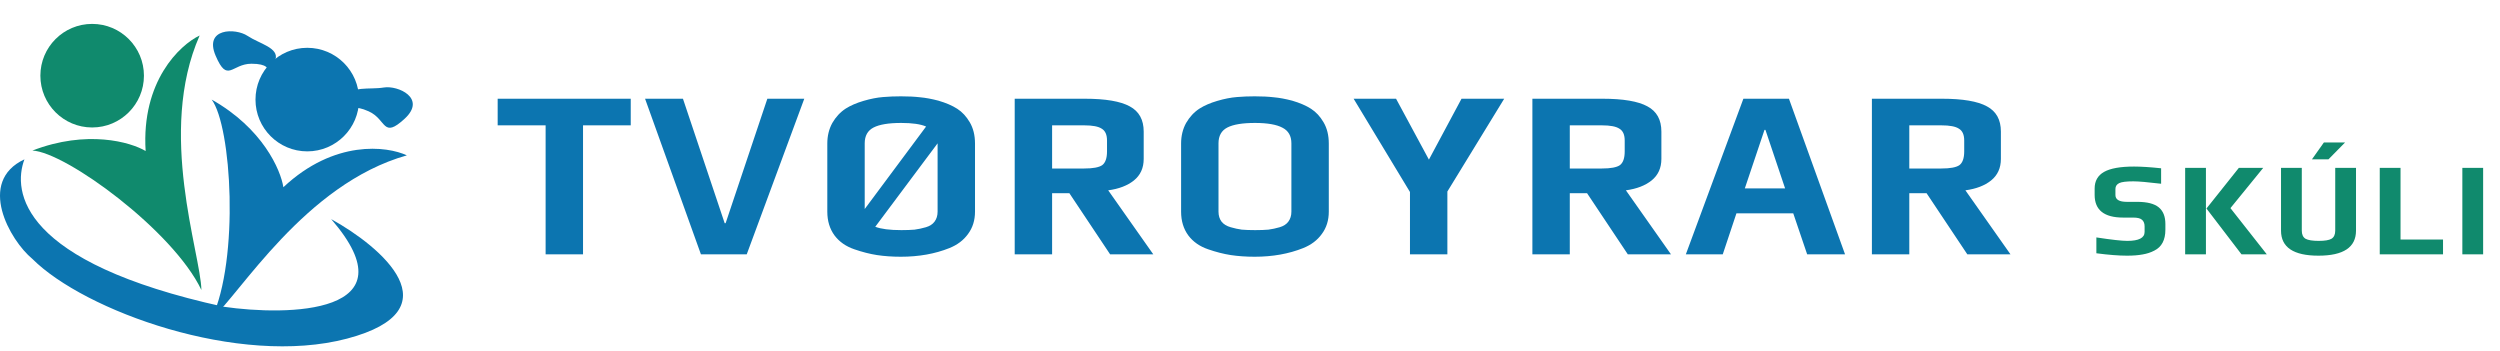 <svg width="328" height="46" viewBox="0 0 328 46" fill="none" xmlns="http://www.w3.org/2000/svg">
<path d="M71.585 16.445H65.294V12.953H82.753V16.445H76.493V33.369H71.585V16.445ZM84.632 12.953H89.603L95.076 29.28H95.202L100.676 12.953H105.521L97.971 33.369H91.962L84.632 12.953ZM118.2 33.684C117.068 33.684 116.019 33.61 115.054 33.464C114.111 33.317 113.125 33.065 112.097 32.709C110.986 32.331 110.115 31.723 109.486 30.884C108.857 30.024 108.543 28.986 108.543 27.77V18.835C108.543 17.829 108.763 16.927 109.203 16.13C109.665 15.333 110.252 14.704 110.965 14.242C111.594 13.844 112.37 13.508 113.293 13.236C114.216 12.963 115.075 12.795 115.872 12.732C116.606 12.67 117.382 12.638 118.2 12.638C119.165 12.638 120.004 12.68 120.717 12.764C121.43 12.827 122.227 12.974 123.108 13.204C124.114 13.498 124.943 13.854 125.593 14.274C126.243 14.693 126.788 15.281 127.229 16.036C127.69 16.812 127.921 17.745 127.921 18.835V27.77C127.921 28.902 127.617 29.877 127.009 30.695C126.421 31.513 125.604 32.132 124.555 32.551C122.667 33.306 120.549 33.684 118.2 33.684ZM121.503 16.602C120.79 16.287 119.7 16.13 118.232 16.13C116.596 16.13 115.39 16.329 114.614 16.728C113.838 17.126 113.45 17.818 113.45 18.804V27.424L121.503 16.602ZM118.263 30.192C118.955 30.192 119.532 30.171 119.993 30.129C120.476 30.066 120.969 29.961 121.472 29.814C121.975 29.668 122.353 29.426 122.604 29.091C122.877 28.734 123.013 28.294 123.013 27.77V18.804L114.834 29.752C115.589 30.045 116.732 30.192 118.263 30.192ZM133.129 12.953H142.314C145.041 12.953 147.012 13.288 148.229 13.959C149.445 14.61 150.053 15.71 150.053 17.262V20.849C150.053 22.044 149.623 22.988 148.763 23.68C147.925 24.351 146.802 24.781 145.397 24.97L151.312 33.369H145.649L140.301 25.347H138.036V33.369H133.129V12.953ZM142.252 22.107C143.405 22.107 144.191 21.96 144.611 21.667C145.03 21.352 145.24 20.754 145.24 19.873V18.427C145.24 17.672 145.009 17.158 144.548 16.885C144.108 16.591 143.342 16.445 142.252 16.445H138.036V22.107H142.252ZM164.617 33.684C163.485 33.684 162.436 33.61 161.472 33.464C160.528 33.317 159.542 33.065 158.515 32.709C157.403 32.331 156.533 31.723 155.904 30.884C155.274 30.024 154.96 28.986 154.96 27.77V18.835C154.96 17.829 155.18 16.927 155.62 16.13C156.082 15.333 156.669 14.704 157.382 14.242C158.011 13.844 158.787 13.508 159.71 13.236C160.633 12.963 161.493 12.795 162.29 12.732C163.024 12.67 163.8 12.638 164.617 12.638C165.582 12.638 166.421 12.68 167.134 12.764C167.847 12.827 168.644 12.974 169.525 13.204C170.532 13.498 171.36 13.854 172.01 14.274C172.66 14.693 173.206 15.281 173.646 16.036C174.107 16.812 174.338 17.745 174.338 18.835V27.77C174.338 28.902 174.034 29.877 173.426 30.695C172.839 31.513 172.021 32.132 170.972 32.551C169.085 33.306 166.966 33.684 164.617 33.684ZM164.68 30.192C165.373 30.192 165.949 30.171 166.411 30.129C166.893 30.066 167.386 29.961 167.889 29.814C168.393 29.668 168.77 29.426 169.022 29.091C169.294 28.734 169.431 28.294 169.431 27.77V18.804C169.431 17.839 169.043 17.158 168.267 16.759C167.491 16.34 166.285 16.13 164.649 16.13C163.013 16.13 161.807 16.329 161.031 16.728C160.255 17.126 159.867 17.818 159.867 18.804V27.77C159.867 28.294 160.004 28.734 160.276 29.091C160.549 29.426 160.947 29.668 161.472 29.814C161.975 29.961 162.457 30.066 162.919 30.129C163.401 30.171 163.988 30.192 164.68 30.192ZM184.988 25.19L177.595 12.953H183.163L187.473 20.943L191.752 12.953H197.351L189.896 25.127V33.369H184.988V25.19ZM201.049 12.953H210.235C212.962 12.953 214.933 13.288 216.149 13.959C217.366 14.61 217.974 15.71 217.974 17.262V20.849C217.974 22.044 217.544 22.988 216.684 23.68C215.845 24.351 214.723 24.781 213.318 24.97L219.232 33.369H213.57L208.222 25.347H205.957V33.369H201.049V12.953ZM210.172 22.107C211.326 22.107 212.112 21.96 212.532 21.667C212.951 21.352 213.161 20.754 213.161 19.873V18.427C213.161 17.672 212.93 17.158 212.469 16.885C212.028 16.591 211.263 16.445 210.172 16.445H205.957V22.107H210.172ZM228.732 12.953H234.709L242.07 33.369H237.1L235.275 27.99H227.82L226.026 33.369H221.182L228.732 12.953ZM234.206 24.718L231.626 17.042H231.5L228.921 24.718H234.206ZM245.593 12.953H254.778C257.505 12.953 259.476 13.288 260.693 13.959C261.909 14.61 262.517 15.71 262.517 17.262V20.849C262.517 22.044 262.087 22.988 261.227 23.68C260.389 24.351 259.267 24.781 257.861 24.97L263.776 33.369H258.113L252.765 25.347H250.5V33.369H245.593V12.953ZM254.716 22.107C255.869 22.107 256.655 21.96 257.075 21.667C257.494 21.352 257.704 20.754 257.704 19.873V18.427C257.704 17.672 257.473 17.158 257.012 16.885C256.572 16.591 255.806 16.445 254.716 16.445H250.5V22.107H254.716Z" fill="#0C75B0"/>
<path d="M279.064 33.544C277.981 33.544 276.641 33.439 275.044 33.229V31.15C277.025 31.453 278.377 31.604 279.099 31.604C280.614 31.604 281.371 31.214 281.371 30.433V29.699C281.371 29.326 281.26 29.041 281.039 28.843C280.829 28.645 280.445 28.546 279.886 28.546H278.557C276.064 28.546 274.817 27.555 274.817 25.575V24.736C274.817 23.745 275.231 23.017 276.058 22.551C276.885 22.085 278.196 21.852 279.99 21.852C280.923 21.852 282.105 21.928 283.538 22.079V24.107C281.779 23.897 280.567 23.792 279.903 23.792C278.983 23.792 278.365 23.868 278.05 24.019C277.713 24.182 277.544 24.439 277.544 24.788V25.592C277.544 26.186 278.045 26.483 279.047 26.483H280.41C281.703 26.483 282.641 26.722 283.224 27.2C283.806 27.678 284.098 28.406 284.098 29.384V30.136C284.098 31.488 283.614 32.402 282.647 32.88C282.181 33.125 281.662 33.294 281.091 33.387C280.532 33.492 279.856 33.544 279.064 33.544ZM286.692 22.027H289.418V33.369H286.692V22.027ZM289.488 27.357L293.735 22.027H296.933L292.634 27.305L297.405 33.369H294.085L289.488 27.357ZM304.18 33.544C300.906 33.544 299.269 32.449 299.269 30.258V22.027H301.995V30.258C301.995 30.771 302.159 31.126 302.485 31.324C302.823 31.511 303.399 31.604 304.215 31.604C305.019 31.604 305.578 31.511 305.893 31.324C306.219 31.126 306.382 30.771 306.382 30.258V22.027H309.108V30.258C309.108 32.449 307.466 33.544 304.18 33.544ZM304.897 18.689H307.675L305.491 20.908H303.324L304.897 18.689ZM312.223 22.027H314.95V31.429H320.525V33.369H312.223V22.027ZM323.06 22.027H325.787V33.369H323.06V22.027Z" fill="#108A6D"/>
<path d="M32.997 8.362C35.088 8.362 35.262 9.059 35.088 9.408C35.262 9.408 35.715 9.094 36.133 7.84C36.656 6.272 34.042 5.749 32.474 4.704C30.907 3.659 26.725 3.659 28.293 7.317C29.861 10.976 30.384 8.362 32.997 8.362Z" fill="#0C75B0"/>
<path d="M48.369 14.606C46.462 13.75 46.017 14.314 46.034 14.704C45.875 14.632 45.59 14.161 45.722 12.845C45.887 11.201 48.485 11.794 50.344 11.482C52.202 11.17 56.017 12.882 53.089 15.578C50.16 18.274 50.753 15.676 48.369 14.606Z" fill="#0C75B0"/>
<path d="M53.38 20.383C40.001 24.146 31.429 38.676 27.771 41.812C31.429 33.972 30.384 16.55 27.771 13.066C34.461 16.829 36.83 22.3 37.178 24.564C43.868 18.293 50.767 19.164 53.38 20.383Z" fill="#0C75B0"/>
<path d="M26.194 4.657C20.582 17.372 26.334 33.23 26.424 38.048C22.706 30.237 8.602 19.956 4.252 19.754C11.412 16.989 17.139 18.642 19.108 19.815C18.528 10.663 23.59 5.896 26.194 4.657Z" fill="#108A6D"/>
<path d="M29.339 40.244C2.579 34.39 1.638 25.087 3.206 20.906C-3.065 23.833 1.29 31.533 4.252 33.972C11.046 40.767 31.325 48.188 45.541 44.425C59.757 40.662 50.071 32.404 43.45 28.746C54.321 41.289 37.701 41.463 29.339 40.244Z" fill="#0C75B0"/>
<circle cx="40.314" cy="13.066" r="6.794" fill="#0C75B0"/>
<circle cx="12.091" cy="9.93" r="6.794" fill="#108A6D"/>
</svg>
